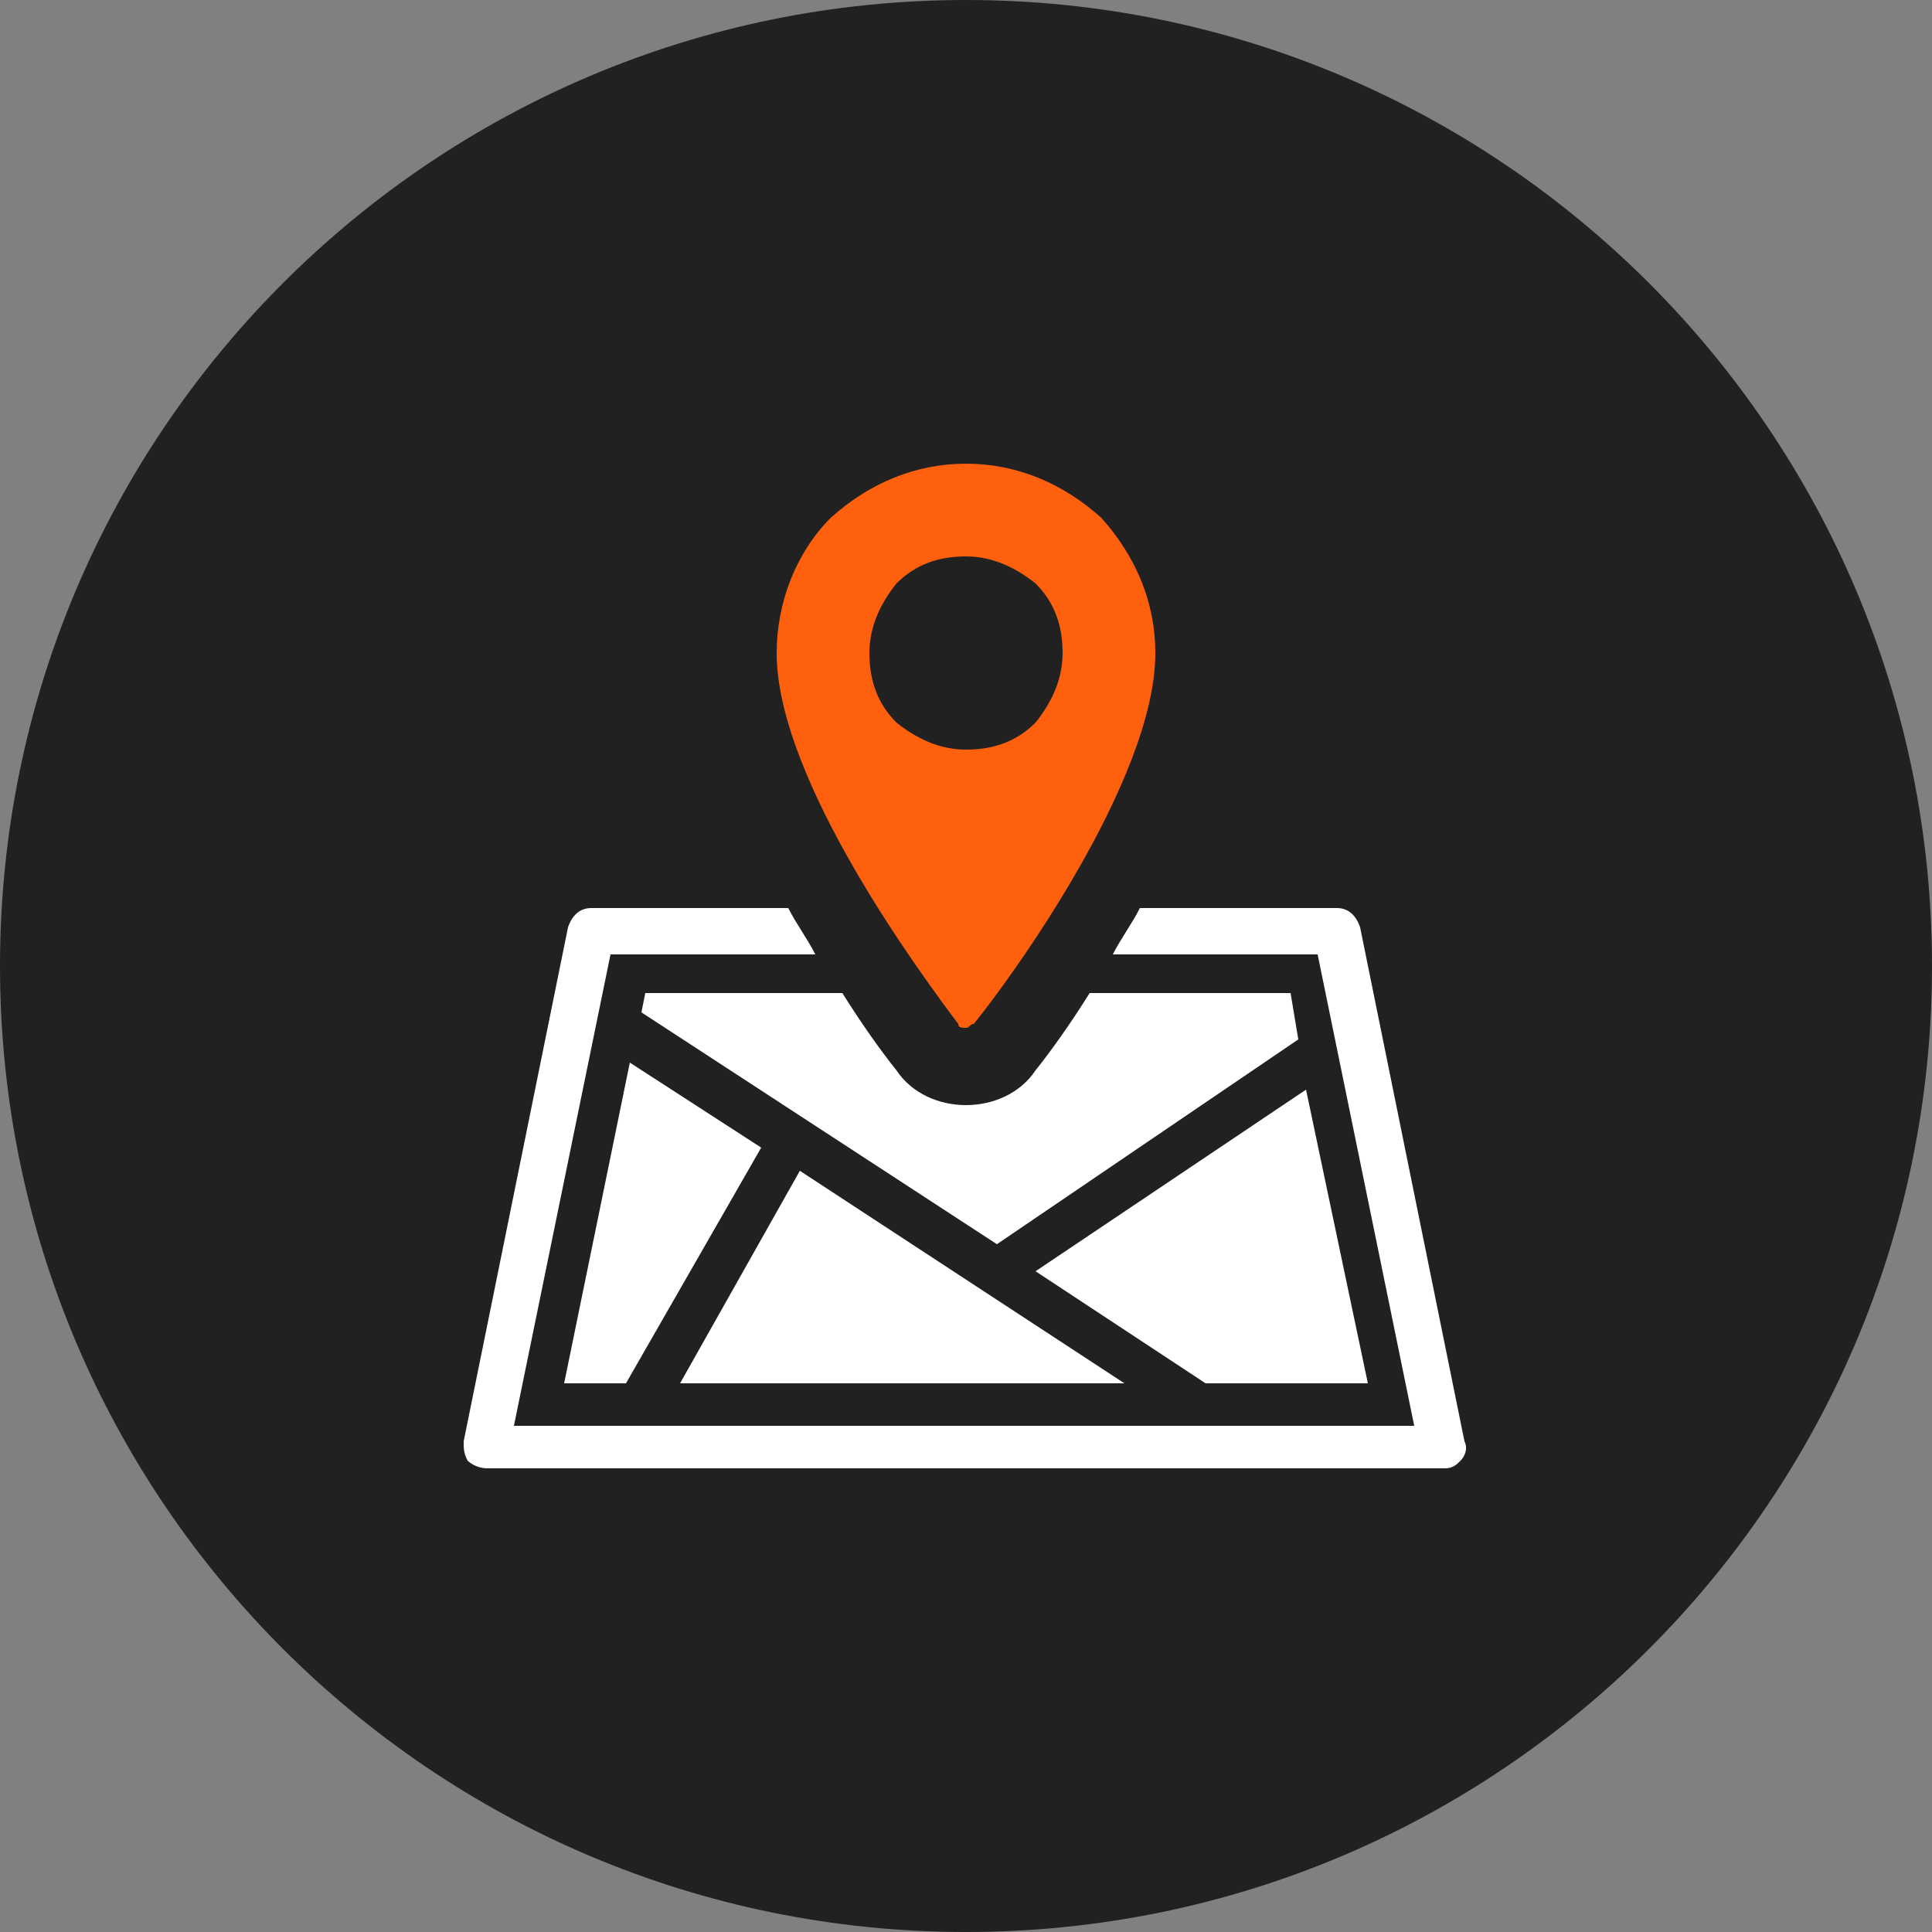 <?xml version="1.0" encoding="utf-8"?>
<!-- Generator: Adobe Illustrator 24.0.1, SVG Export Plug-In . SVG Version: 6.00 Build 0)  -->
<svg version="1.1" id="Layer_1" xmlns="http://www.w3.org/2000/svg" xmlns:xlink="http://www.w3.org/1999/xlink" x="0px" y="0px"
	 width="50px" height="50px" viewBox="0 0 50 50" style="enable-background:new 0 0 50 50;" xml:space="preserve">
<rect x="0" y="0" width="50" height="50" fill="#808080" stroke="none"/>
<style type="text/css">
	.st0{fill:#212121;}
	.st1{fill:#FFFFFF;}
	.st2{fill:#FE600E;}
</style>
<path class="st0" d="M25,50L25,50C11.2,50,0,38.8,0,25l0,0C0,11.2,11.2,0,25,0l0,0c13.8,0,25,11.2,25,25l0,0C50,38.8,38.8,50,25,50z
	"/>
<path class="st1" d="M14.6,35.8h1.6l3.5-6.1l-3.4-2.2L14.6,35.8z"/>
<path class="st1" d="M20.7,30.3l-3.1,5.5h11.5L20.7,30.3z"/>
<path class="st1" d="M35.4,35.8l-1.6-7.6l-7,4.7l4.4,2.9L35.4,35.8z"/>
<path class="st1" d="M28.2,25.7c-0.5,0.8-1,1.5-1.4,2c-0.4,0.6-1.1,0.9-1.8,0.9s-1.4-0.3-1.8-0.9c-0.4-0.5-0.9-1.2-1.4-2l-5.1,0
	l-0.1,0.5l9.2,6l7.8-5.3l-0.2-1.2L28.2,25.7z"/>
<path class="st1" d="M12.6,38h24.8c0.2,0,0.3-0.1,0.4-0.2c0.1-0.1,0.2-0.3,0.1-0.5L35.2,24c-0.1-0.3-0.3-0.5-0.6-0.5h-5.1
	c-0.2,0.4-0.5,0.8-0.7,1.2h5.3l2.5,12.2H13.3l2.5-12.2h5.3c-0.2-0.4-0.5-0.8-0.7-1.2h-5.1c-0.3,0-0.5,0.2-0.6,0.5L12,37.3
	c0,0.2,0,0.3,0.1,0.5C12.2,37.9,12.4,38,12.6,38L12.6,38z"/>
<path class="st2" d="M25.2,26.5c0.9-1.1,4.7-6.3,4.7-9.6h0c0-1.3-0.5-2.5-1.4-3.5C27.5,12.5,26.3,12,25,12c-1.3,0-2.5,0.5-3.5,1.4
	c-0.9,0.9-1.4,2.2-1.4,3.5c0,3.3,3.8,8.4,4.7,9.6c0,0.1,0.1,0.1,0.2,0.1C25.1,26.6,25.1,26.5,25.2,26.5L25.2,26.5z M22.5,16.9
	c0-0.7,0.3-1.3,0.7-1.8c0.5-0.5,1.1-0.7,1.8-0.7c0.7,0,1.3,0.3,1.8,0.7c0.5,0.5,0.7,1.1,0.7,1.8c0,0.7-0.3,1.3-0.7,1.8
	c-0.5,0.5-1.1,0.7-1.8,0.7c-0.7,0-1.3-0.3-1.8-0.7C22.7,18.2,22.5,17.6,22.5,16.9L22.5,16.9z"/>
</svg>

